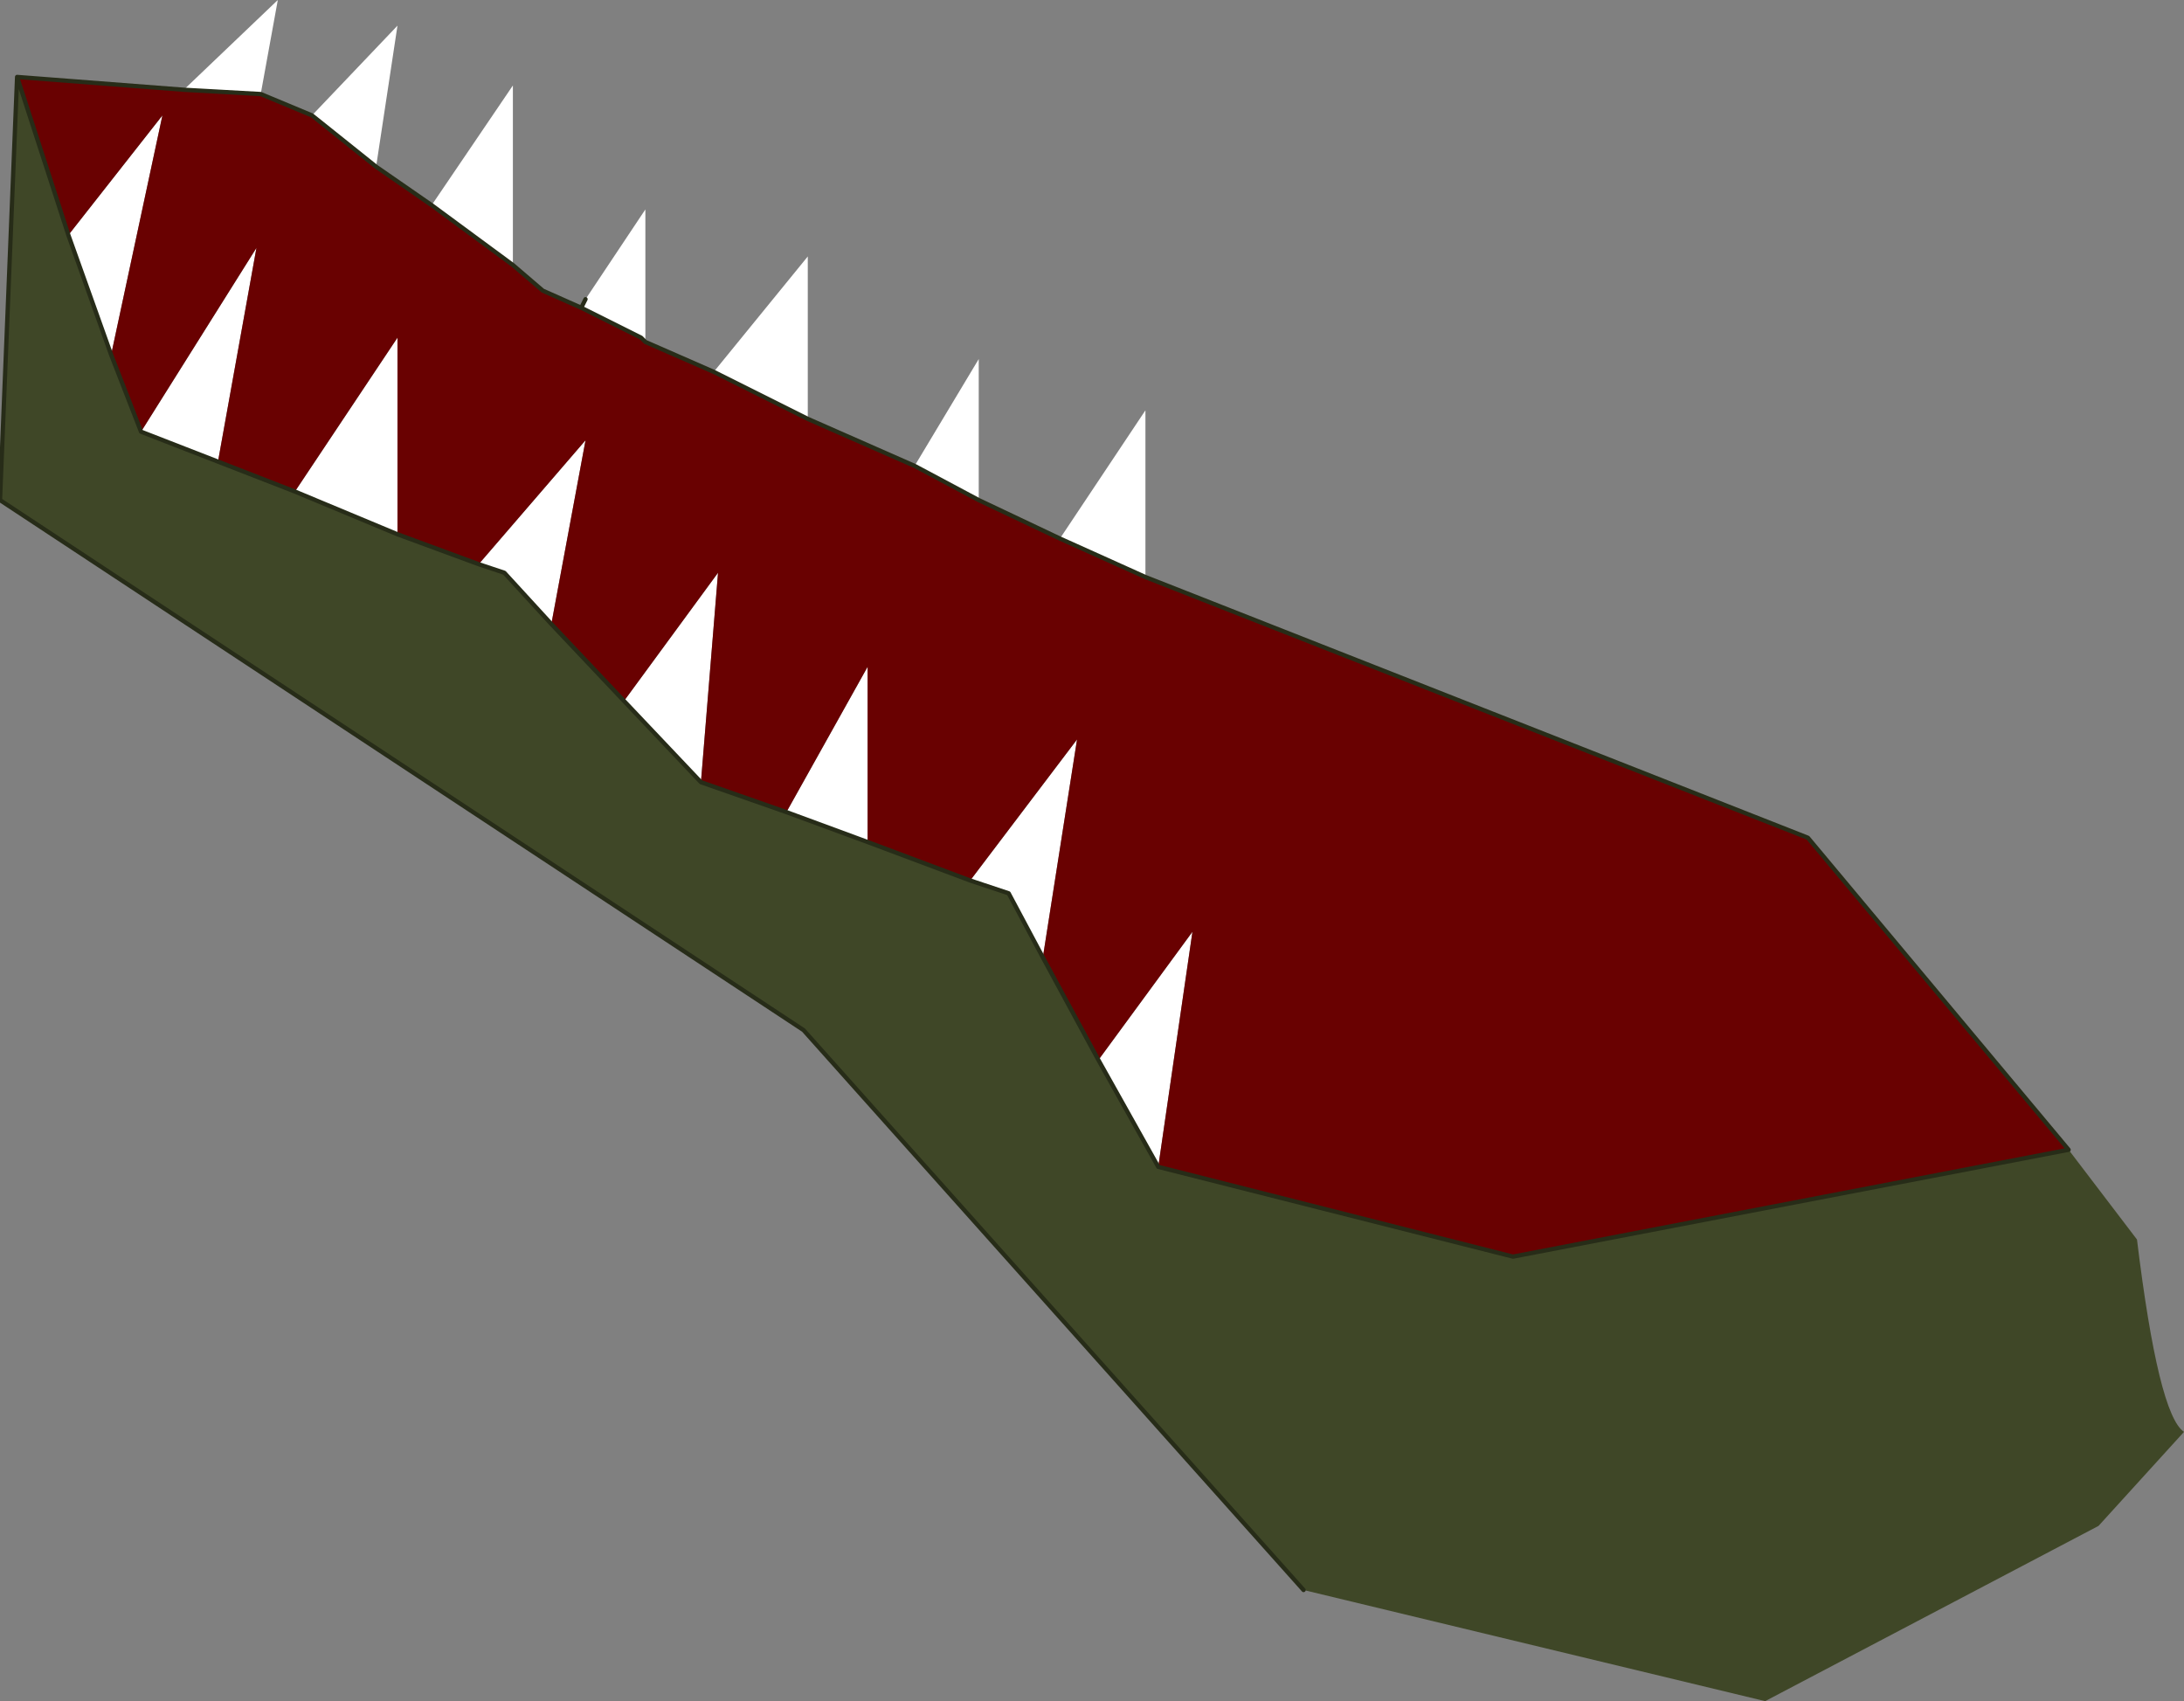 <?xml version="1.0" encoding="UTF-8" standalone="no"?>
<svg xmlns:xlink="http://www.w3.org/1999/xlink" height="19.9px" width="25.55px" xmlns="http://www.w3.org/2000/svg">
  <rect width="100%" height="100%" fill="#808080" stroke="none"/>
  <g transform="matrix(1.0, 0.0, 0.0, 1.0, 12.85, 9.65)">
    <path d="M-0.45 -3.35 L0.55 -4.85 0.55 -2.9 -0.45 -3.35 M-10.7 -8.6 L-9.6 -9.65 -9.8 -8.55 -10.7 -8.6 M-9.2 -8.3 L-8.2 -9.35 -8.45 -7.7 -9.2 -8.3 M-7.8 -7.25 L-6.85 -8.65 -6.85 -6.55 -7.8 -7.25 M-6.05 -6.05 L-6.0 -6.15 -5.3 -7.2 -5.3 -5.65 -5.35 -5.7 -6.05 -6.05 M-4.5 -5.3 L-3.4 -6.65 -3.4 -4.75 -4.5 -5.3 M-2.15 -4.2 L-1.4 -5.45 -1.4 -3.8 -2.15 -4.2 M-11.55 -5.5 L-12.05 -6.9 -10.95 -8.3 -11.55 -5.5 M-10.3 -4.25 L-11.2 -4.6 -9.85 -6.75 -10.3 -4.25 M-8.2 -3.4 L-9.4 -3.9 -8.2 -5.7 -8.2 -3.4 M-7.25 -3.05 L-6.0 -4.5 -6.4 -2.35 -6.95 -2.95 -7.25 -3.05 M-5.55 -1.45 L-4.45 -2.95 -4.65 -0.5 -5.55 -1.45 M-3.65 -0.15 L-2.7 -1.85 -2.7 0.2 -3.65 -0.15 M-1.5 0.65 L-0.25 -1.0 -0.65 1.55 -1.05 0.8 -1.5 0.65 M0.0 2.75 L1.1 1.25 0.7 4.0 0.0 2.75" fill="#ffffff" fill-rule="evenodd" stroke="none"/>
    <path d="M0.55 -2.9 L8.3 0.15 11.35 3.8 4.85 5.05 0.7 4.0 1.1 1.25 0.0 2.75 -0.65 1.55 -0.25 -1.0 -1.5 0.65 -2.7 0.2 -2.7 -1.85 -3.65 -0.15 -4.65 -0.5 -4.45 -2.95 -5.55 -1.45 -6.4 -2.35 -6.0 -4.5 -7.25 -3.05 -8.2 -3.4 -8.2 -5.7 -9.4 -3.9 -10.3 -4.25 -9.85 -6.75 -11.2 -4.6 -11.55 -5.5 -10.95 -8.3 -12.05 -6.9 -12.65 -8.75 -10.7 -8.6 -9.8 -8.55 -9.2 -8.3 -8.45 -7.7 -7.8 -7.25 -6.85 -6.55 -6.5 -6.25 -6.05 -6.05 -5.35 -5.7 -5.3 -5.65 -4.5 -5.3 -3.4 -4.75 -2.15 -4.2 -1.4 -3.8 -0.45 -3.35 0.55 -2.9" fill="#690101" fill-rule="evenodd" stroke="none"/>
    <path d="M11.35 3.8 L12.15 4.85 Q12.4 6.9 12.7 7.1 L11.7 8.2 7.8 10.25 2.4 8.95 -3.45 2.4 -12.85 -3.8 -12.65 -8.75 -12.05 -6.9 -11.55 -5.5 -11.2 -4.6 -10.3 -4.25 -9.4 -3.9 -8.2 -3.4 -7.25 -3.05 -6.95 -2.95 -6.4 -2.35 -5.55 -1.45 -4.65 -0.5 -3.65 -0.15 -2.7 0.2 -1.5 0.65 -1.05 0.8 -0.65 1.55 0.0 2.75 0.7 4.0 4.85 5.05 11.35 3.8" fill="#3f4727" fill-rule="evenodd" stroke="none"/>
    <path d="M0.55 -2.9 L8.3 0.15 11.35 3.8 4.85 5.05 0.7 4.0 0.0 2.75 -0.65 1.55 -1.05 0.8 -1.5 0.65 -2.7 0.2 -3.65 -0.15 -4.65 -0.5 -5.55 -1.45 -6.4 -2.35 -6.95 -2.95 -7.25 -3.05 -8.2 -3.4 -9.4 -3.9 -10.3 -4.25 -11.2 -4.6 -11.55 -5.5 -12.05 -6.9 -12.65 -8.75 -10.7 -8.6 -9.8 -8.55 -9.2 -8.3 -8.45 -7.7 -7.8 -7.25 -6.85 -6.55 -6.5 -6.25 -6.05 -6.05 -6.0 -6.15 M2.4 8.95 L-3.45 2.4 -12.85 -3.8 -12.65 -8.75 M-5.3 -5.65 L-4.5 -5.3 -3.4 -4.75 -2.15 -4.2 -1.4 -3.8 -0.45 -3.35 0.55 -2.9 M-5.3 -5.65 L-5.35 -5.7 -6.05 -6.05" fill="none" stroke="#272c18" stroke-linecap="round" stroke-linejoin="round" stroke-width="0.05"/>
  </g>
</svg>
